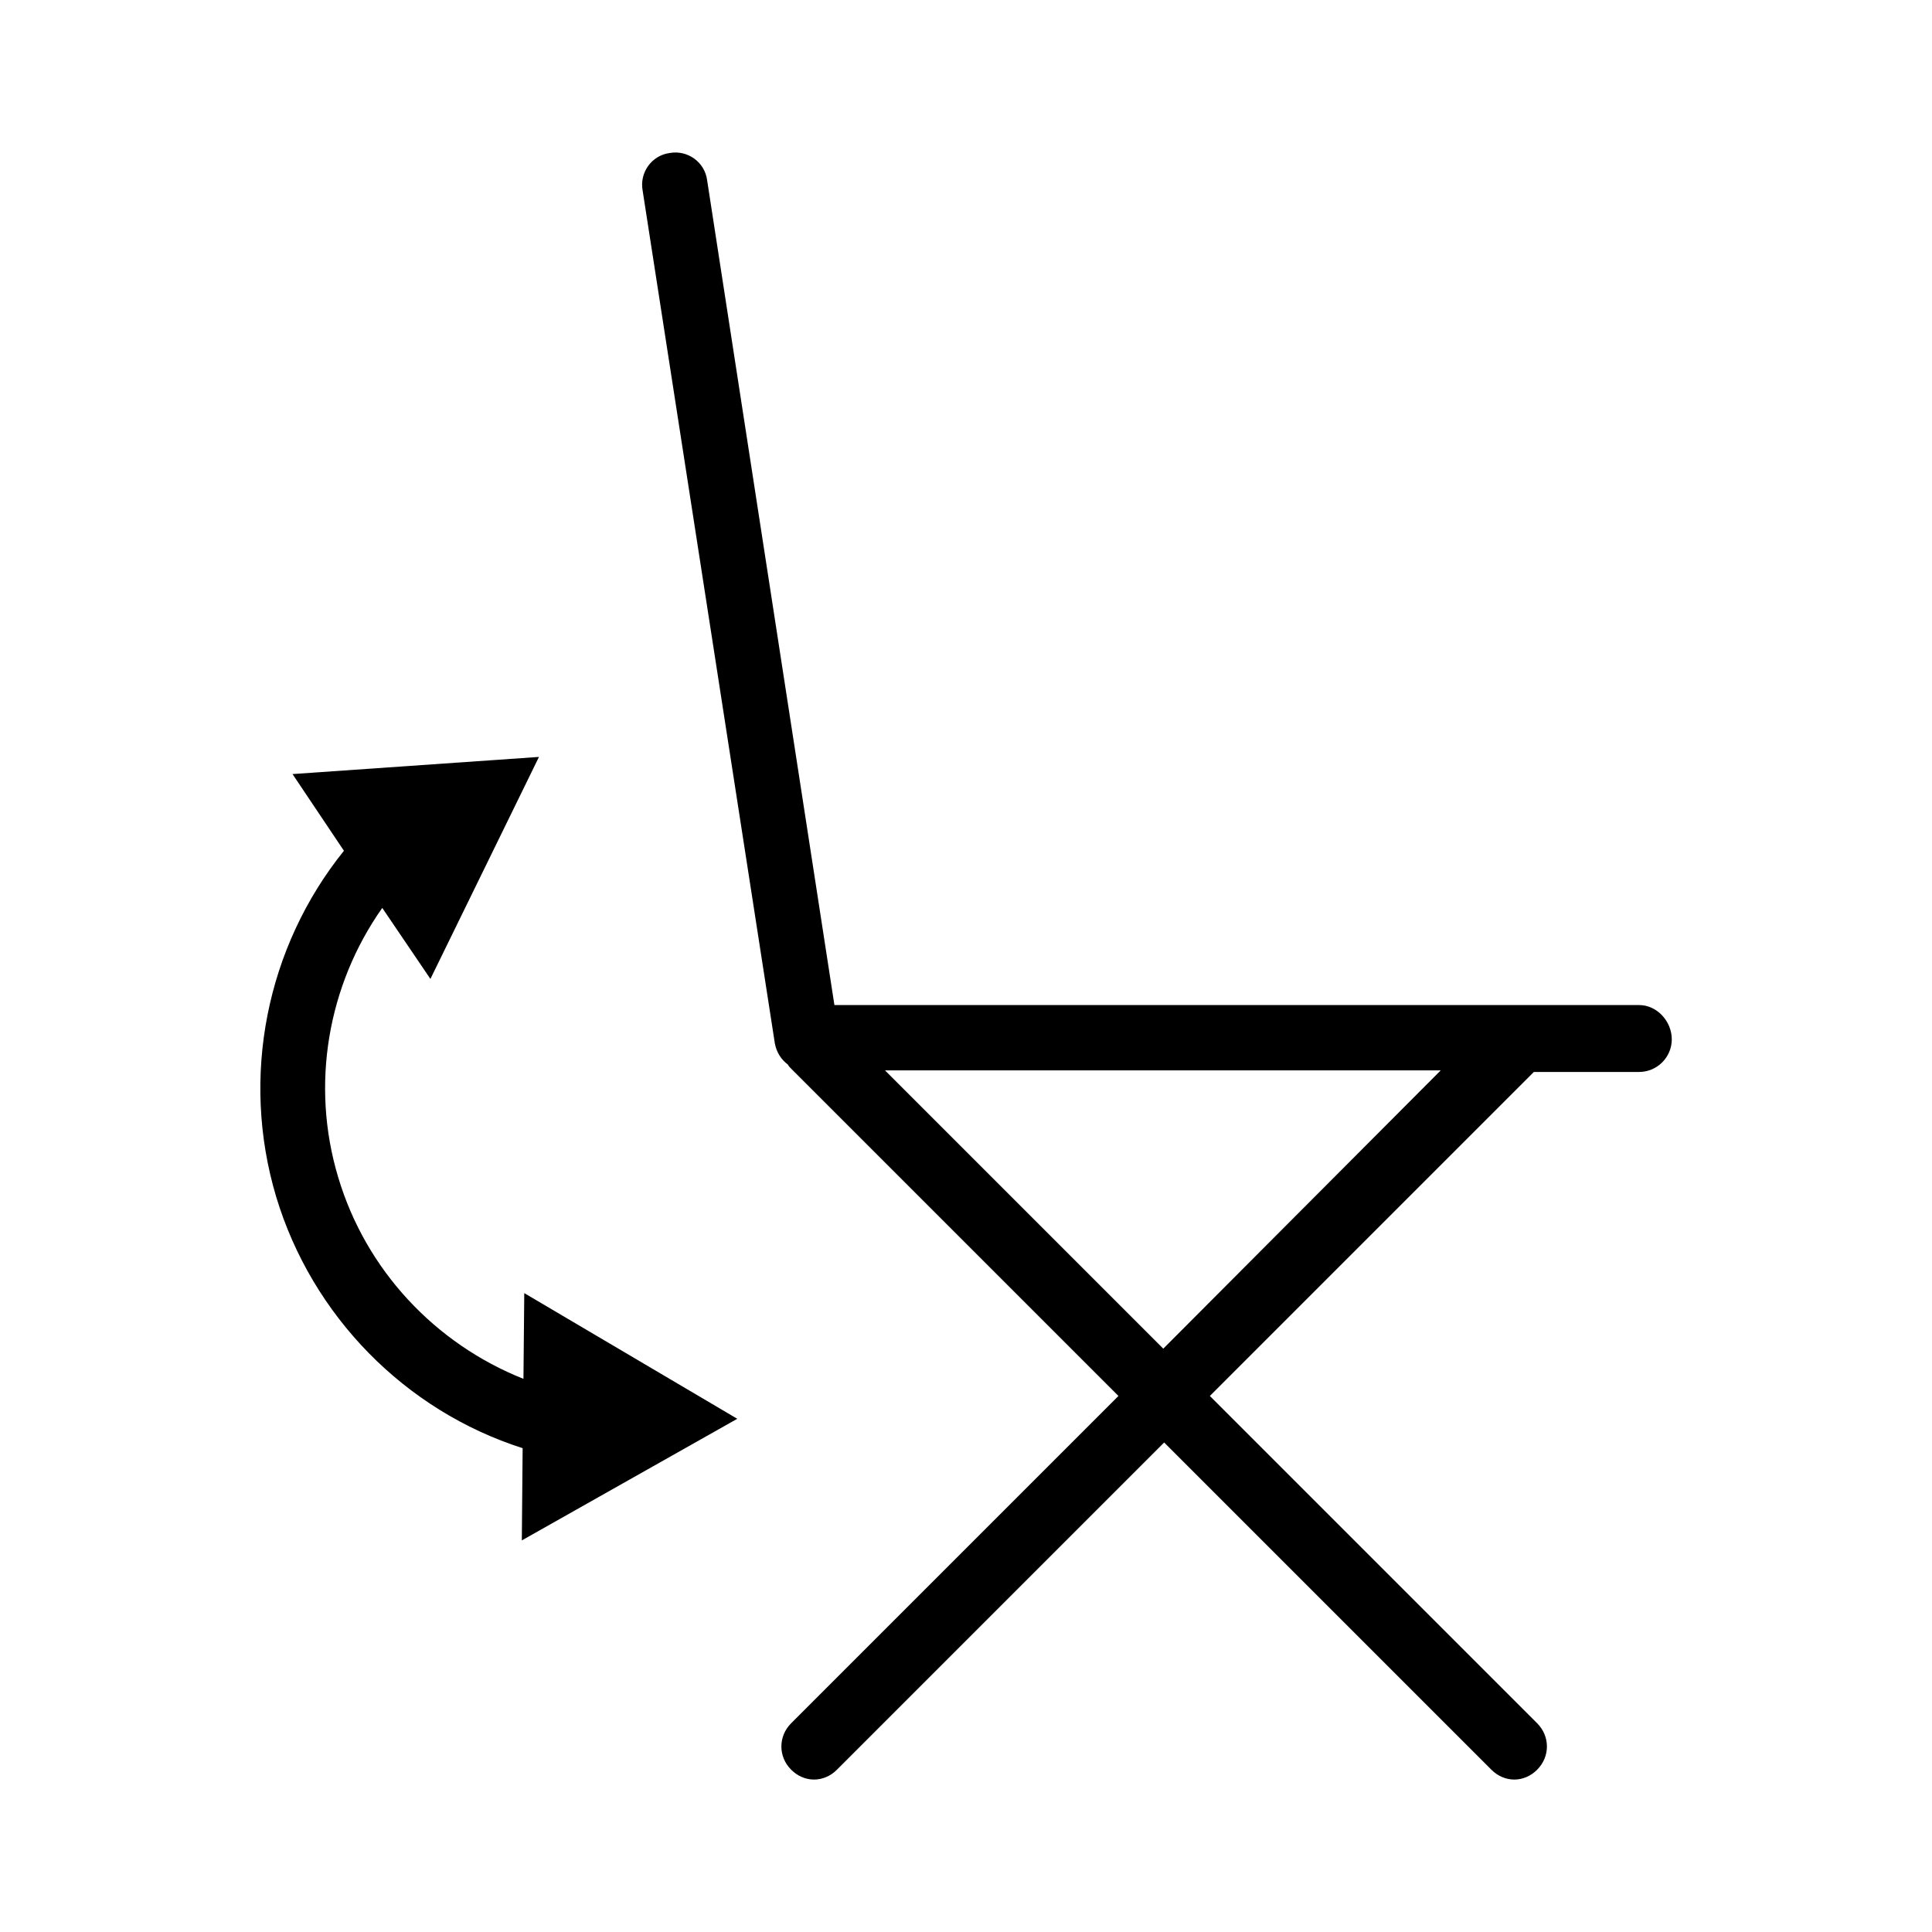 <!-- Generated by IcoMoon.io -->
<svg version="1.1" xmlns="http://www.w3.org/2000/svg" width="64" height="64" viewBox="0 0 64 64">
<title>goin-stuhl_klappbar</title>
<path d="M54.297 33.294h-26.656l-4.218-27.333c-0.081-0.595-0.649-1-1.243-0.892-0.595 0.081-1 0.649-0.892 1.243l4.38 28.252c0.054 0.298 0.216 0.541 0.433 0.703 0.027 0.054 0.054 0.081 0.108 0.135l10.841 10.841-10.841 10.841c-0.433 0.433-0.433 1.108 0 1.541 0.216 0.216 0.487 0.325 0.757 0.325s0.541-0.108 0.757-0.325l10.841-10.841 10.841 10.841c0.216 0.216 0.487 0.325 0.757 0.325s0.541-0.108 0.757-0.325c0.433-0.433 0.433-1.108 0-1.541l-10.841-10.841 10.733-10.733h3.488c0.595 0 1.081-0.487 1.081-1.081s-0.487-1.135-1.081-1.135zM38.535 44.676l-9.219-9.219h18.411l-9.192 9.219z"></path>
<path d="M17.34 45.676c-2.92-1.162-5.218-3.596-6.137-6.678-0.919-3.055-0.352-6.353 1.46-8.922l1.595 2.352 3.596-7.354-8.164 0.568 1.703 2.541c-2.568 3.19-3.433 7.489-2.244 11.463 1.189 3.947 4.271 7.083 8.164 8.327l-0.027 3.055 7.137-4.029-7.056-4.163-0.027 2.838z"></path>
</svg>

